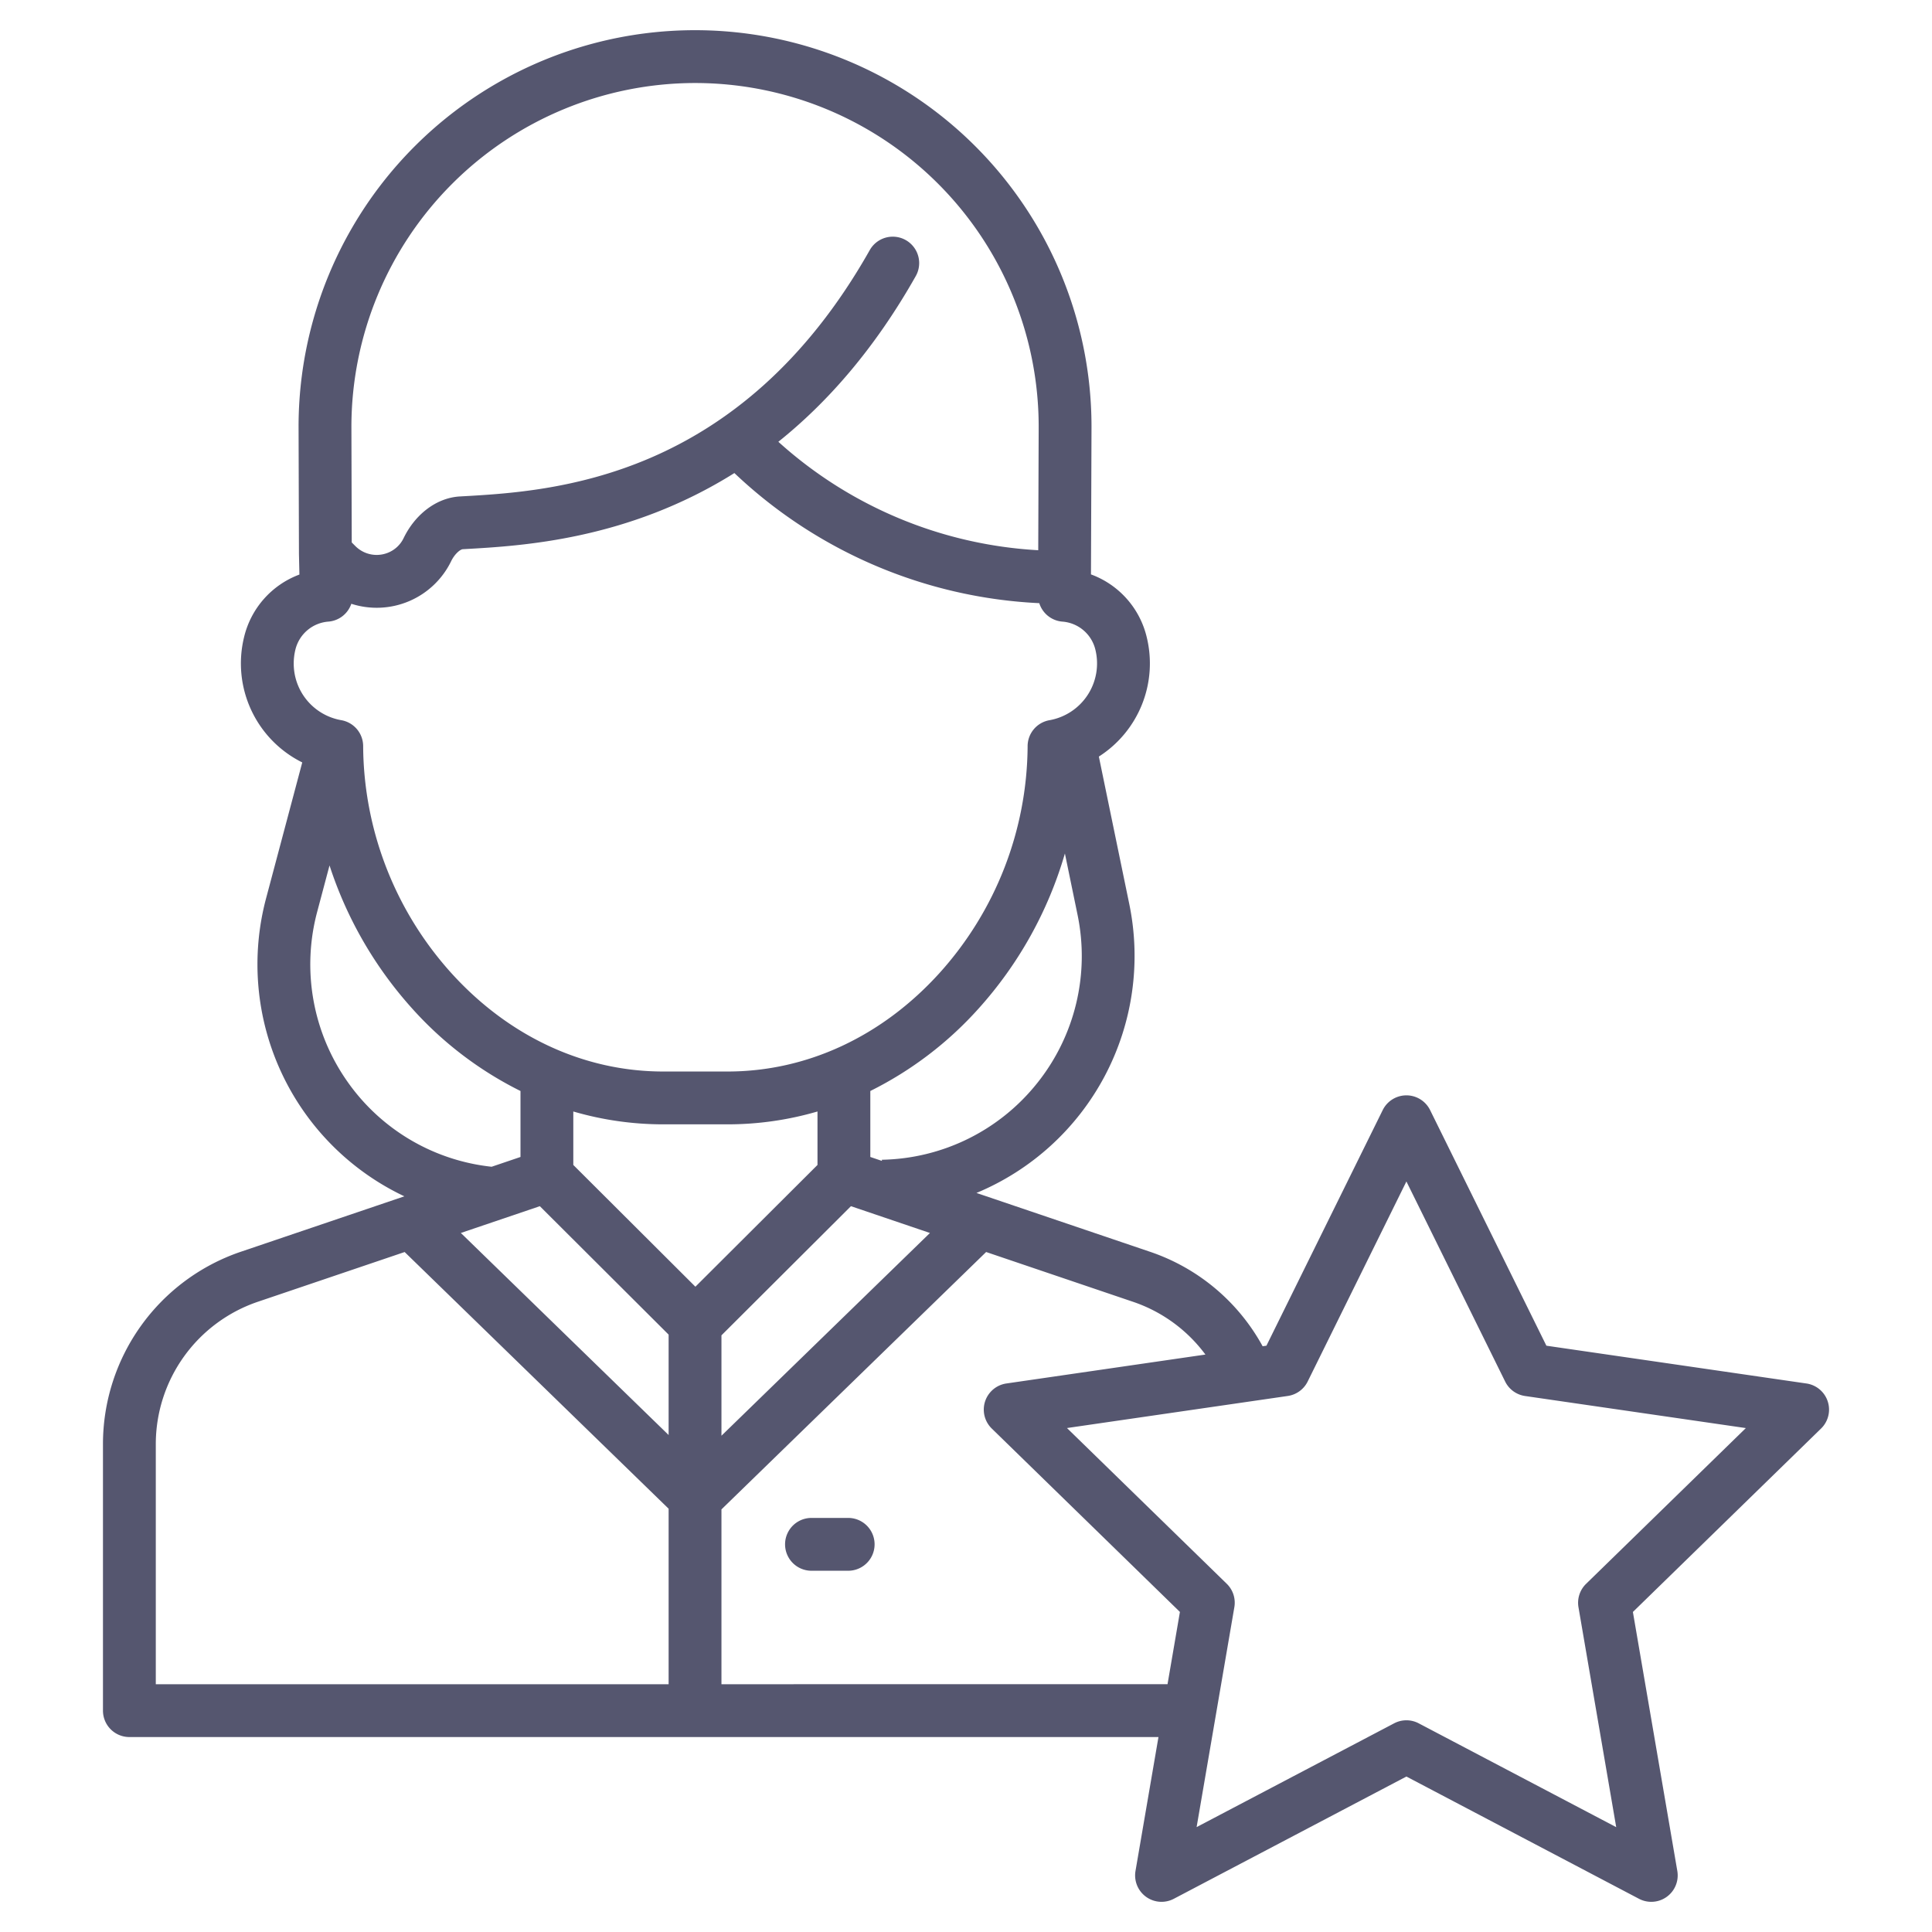 <?xml version="1.0" encoding="UTF-8"?> <svg xmlns="http://www.w3.org/2000/svg" id="Layer_1" data-name="Layer 1" viewBox="0 0 512 512"><title>star ratings</title><path d="M478.72,366.638l-68.911-10.014L378.99,294.181a7,7,0,0,0-12.554,0l-30.818,62.443-1.007.146a53.578,53.578,0,0,0-29.906-25.059l-45.933-15.568a68.039,68.039,0,0,0,40.5-76.555L291.207,200.5a29.294,29.294,0,0,0,12.687-31.644,23.52,23.52,0,0,0-14.775-16.633l.14-38.506a105.068,105.068,0,1,0-210.134-.627l.1,33.57c0,.056,0,.112,0,.168l.123,5.434a23.521,23.521,0,0,0-14.67,16.6A29.3,29.3,0,0,0,80.1,202.052l-9.574,35.973a68.012,68.012,0,0,0,36.636,79.012L63.868,331.711a53.85,53.85,0,0,0-36.581,51.024v70.6a7,7,0,0,0,7,7H307.006l-6.086,35.484a7,7,0,0,0,10.157,7.38l61.636-32.4,61.636,32.4a7,7,0,0,0,10.157-7.38l-11.772-68.632L482.6,378.578a7,7,0,0,0-3.879-11.94ZM143.063,319.652l34.129,34.036v26.605l-55.063-53.545Zm32.688-21.69h17.071a85.005,85.005,0,0,0,23.822-3.407v14.168l-32.357,32.269-32.356-32.269V294.555A84.992,84.992,0,0,0,175.751,297.962Zm15.441,55.915,34.319-34.225,20.934,7.1-55.253,53.73Zm83.671-66.836a53.877,53.877,0,0,1-41.153,20.305l.006.305-3.072-1.042V289.123a95.711,95.711,0,0,0,28.734-21.89,105.328,105.328,0,0,0,22.833-41.047l3.347,16.23A53.876,53.876,0,0,1,274.863,287.041ZM184.193,22a91.068,91.068,0,0,1,91.066,91.647l-.116,32.169a111.983,111.983,0,0,1-68.873-28.74c12.87-10.3,25.414-24.437,36.416-43.91a7,7,0,0,0-12.19-6.887c-34.547,61.149-84.339,63.93-108.267,65.266l-.354.019c-6.08.34-11.805,4.6-14.939,11.1a7.826,7.826,0,0,1-3.7,3.631,7.981,7.981,0,0,1-9.046-1.564l-.975-.974-.089-30.693A91.173,91.173,0,0,1,184.193,22ZM78.276,172.186a9.754,9.754,0,0,1,8.84-7.46,7,7,0,0,0,5.987-4.718,21.936,21.936,0,0,0,26.445-11.263c.966-2,2.451-3.166,3.108-3.2l.353-.02c15.257-.852,43.34-2.423,71.611-20.159a126.042,126.042,0,0,0,80.8,34.479,7,7,0,0,0,6.034,4.883,9.753,9.753,0,0,1,8.839,7.461,15.286,15.286,0,0,1-12.172,18.674,7,7,0,0,0-5.793,6.9v.133A90.542,90.542,0,0,1,249,257.84c-15.24,16.846-35.19,26.122-56.174,26.122H175.751c-20.984,0-40.935-9.277-56.175-26.122a90.542,90.542,0,0,1-23.335-59.95v-.133a7,7,0,0,0-5.793-6.9A15.223,15.223,0,0,1,77.84,175.832,15.406,15.406,0,0,1,78.276,172.186ZM92.061,286.627a53.988,53.988,0,0,1-8-45l3.266-12.277a105.264,105.264,0,0,0,21.871,37.884,95.727,95.727,0,0,0,28.737,21.891v17.485l-7.645,2.591A53.65,53.65,0,0,1,92.061,286.627ZM41.287,382.735a39.855,39.855,0,0,1,27.075-37.764L107.237,331.8l69.955,68.026v46.511H41.287Zm149.905,63.6V400.005l70.145-68.21,38.874,13.176a39.69,39.69,0,0,1,19.235,14l-52.74,7.664a7,7,0,0,0-3.879,11.94l49.864,48.606-3.284,19.148Zm229.135-26.6a7,7,0,0,0-2.014,6.2l10,58.28-52.339-27.516a7,7,0,0,0-6.516,0L317.116,484.2l10-58.28a7,7,0,0,0-2.013-6.2l-42.343-41.275,58.517-8.5a7,7,0,0,0,5.271-3.83L372.713,313.1l26.17,53.025a7,7,0,0,0,5.27,3.83l58.517,8.5Z" fill="#000000" style="fill: rgb(85, 86, 111);"></path><path d="M224.776,402.265h-9.724a7,7,0,0,0,0,14h9.724a7,7,0,0,0,0-14Z" fill="#000000" style="fill: rgb(85, 86, 111);"></path></svg> 